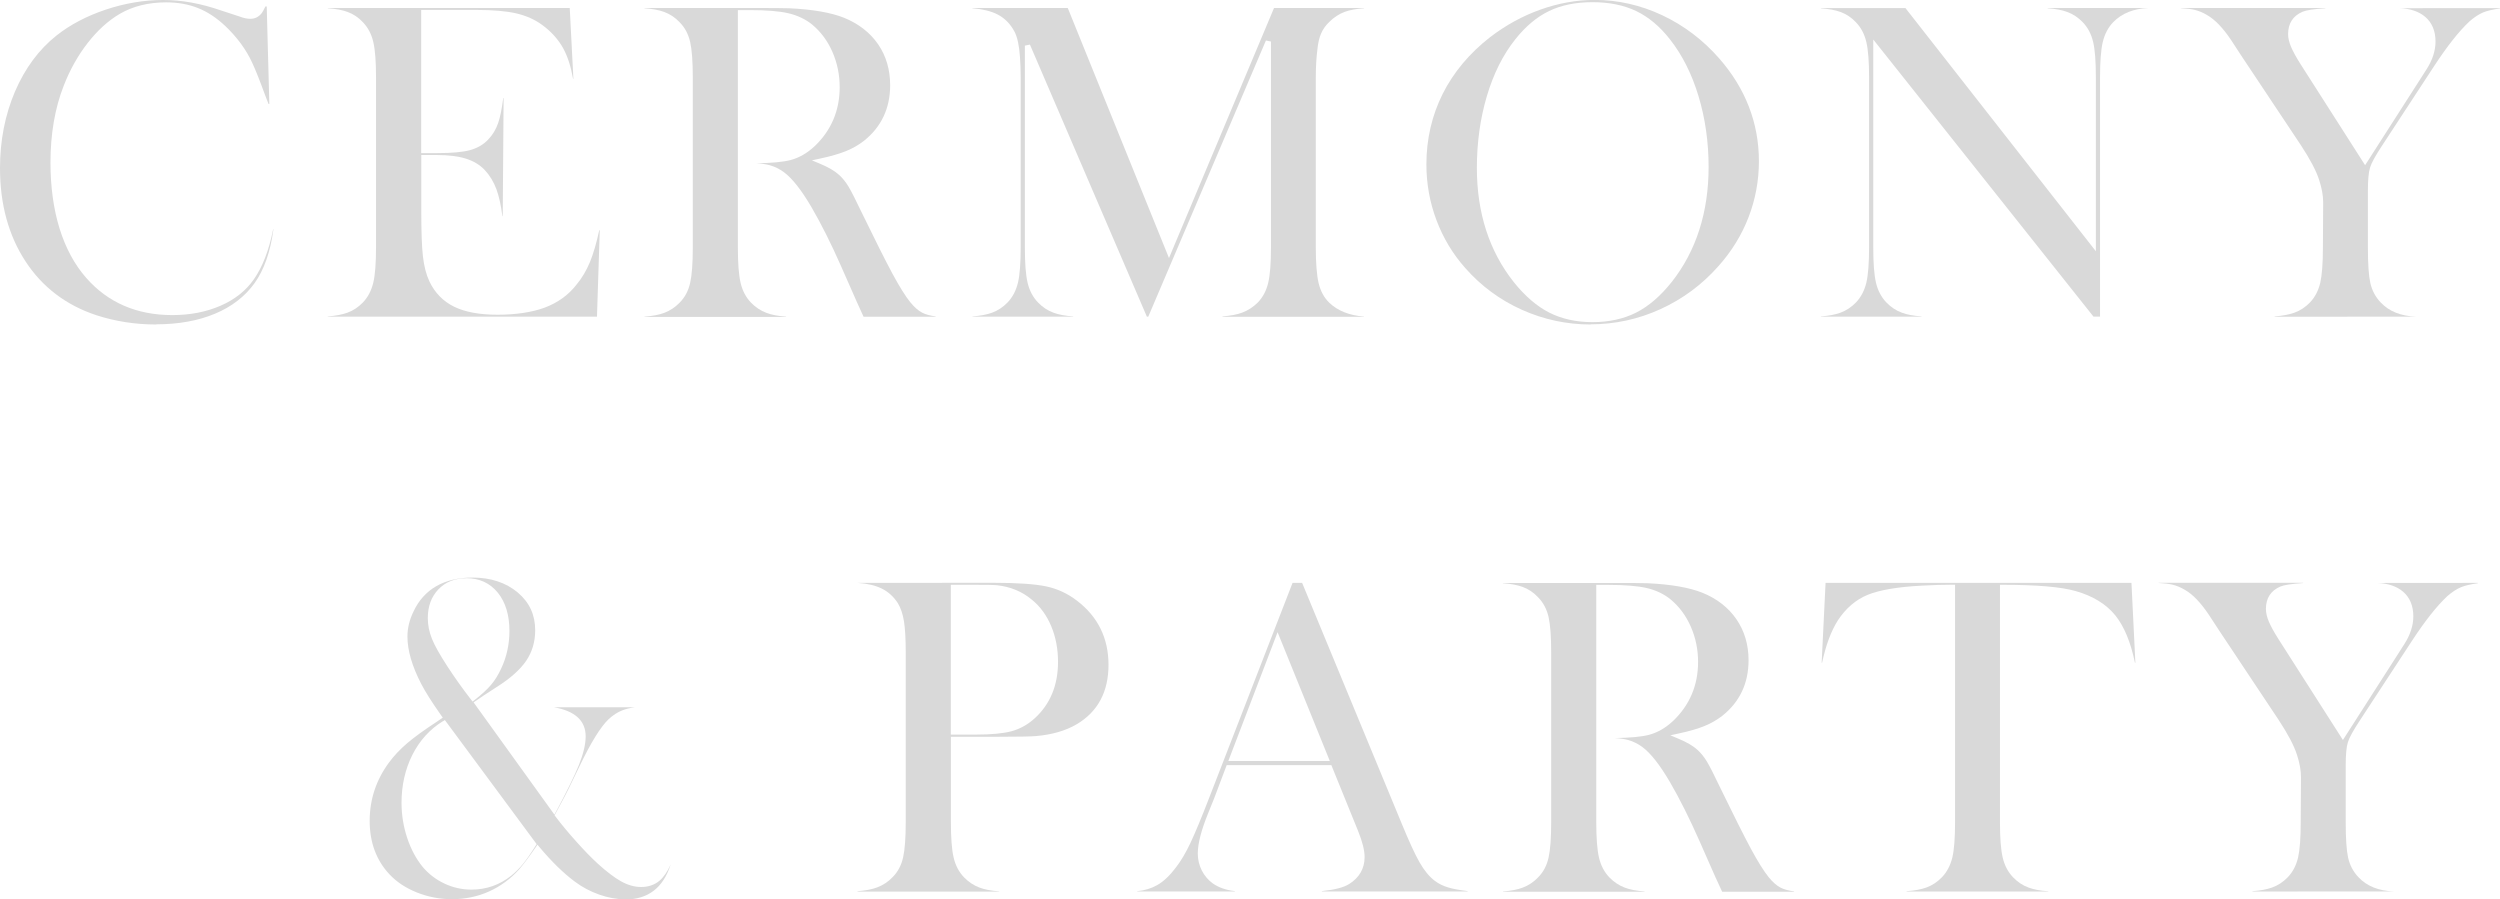 <svg width="556" height="200" viewBox="0 0 556 200" fill="none" xmlns="http://www.w3.org/2000/svg">
<g clip-path="url(#clip0_1804_9375)">
<path d="M34.721 72.167C30.095 72.167 25.625 71.47 21.405 70.095C14.728 67.887 9.425 63.878 5.671 58.125C1.897 52.373 0 45.4 0 37.401C0 31.261 1.123 25.547 3.329 20.376C5.535 15.224 8.632 11.021 12.561 7.902C15.58 5.501 19.276 3.564 23.496 2.15C27.715 0.736 32.011 0 36.269 0C40.527 0 44.65 0.775 49.159 2.324L53.359 3.699C54.21 4.029 55.004 4.184 55.681 4.184C56.726 4.184 57.578 3.738 58.236 2.886C58.468 2.557 58.72 2.072 59.029 1.433H59.32L59.9 23.126H59.726C59.417 22.313 59.165 21.693 58.991 21.247C57.81 17.993 56.823 15.514 56.068 13.907C54.714 10.982 52.72 8.29 50.165 5.849C48.211 3.99 46.159 2.634 44.05 1.801C41.94 0.949 39.559 0.523 36.927 0.523C32.998 0.523 29.515 1.395 26.612 3.099C24.076 4.59 21.676 6.76 19.509 9.549C17.341 12.318 15.541 15.534 14.167 19.078C12.212 24.056 11.225 29.808 11.225 36.161C11.225 41.546 11.903 46.465 13.238 50.804C14.593 55.162 16.586 58.861 19.18 61.805C23.98 67.287 30.405 70.076 38.321 70.076C42.269 70.076 45.869 69.378 49.023 68.003C52.217 66.628 54.714 64.633 56.475 62.096C58.41 59.326 59.842 55.588 60.752 50.978H60.81C60.152 55.995 58.72 60.043 56.591 63.006C54.481 65.931 51.539 68.216 47.824 69.766C44.088 71.335 39.676 72.129 34.74 72.129L34.721 72.167Z" fill="#D9D9D9"/>
<path d="M72.887 70.424V70.366C74.629 70.25 76.1 69.959 77.242 69.552C78.538 69.088 79.7 68.313 80.706 67.267C81.829 66.105 82.603 64.614 83.028 62.832C83.435 61.108 83.628 58.454 83.628 54.949V17.257C83.628 13.752 83.435 11.098 83.028 9.374C82.622 7.592 81.829 6.101 80.706 4.939C79.738 3.893 78.577 3.118 77.3 2.653C76.158 2.227 74.687 1.956 72.906 1.84V1.782H126.71L127.523 17.529H127.446C126.981 14.836 126.246 12.551 125.259 10.749C124.194 8.813 122.646 7.069 120.652 5.597C118.988 4.358 117.014 3.486 114.769 2.963C112.563 2.46 109.582 2.208 105.963 2.208H93.673V34.05H97.312C100.447 34.05 102.847 33.837 104.453 33.411C106.118 32.965 107.511 32.171 108.556 31.048C109.563 30.002 110.317 28.762 110.801 27.329C111.246 26.051 111.614 24.172 111.924 21.79H112.001L111.808 48.073H111.73C111.421 45.652 110.976 43.637 110.414 42.107C109.795 40.442 108.924 39.008 107.821 37.827C106.737 36.665 105.305 35.812 103.582 35.27C101.899 34.747 99.75 34.476 97.176 34.476H93.692V46.775C93.692 51.443 93.809 54.891 94.06 57.04C94.312 59.229 94.796 61.089 95.492 62.56C96.692 65.117 98.57 67.035 101.047 68.236C103.486 69.417 106.718 69.998 110.685 69.998C114.653 69.998 118.349 69.456 121.156 68.41C124.001 67.344 126.362 65.659 128.142 63.393C129.4 61.902 130.426 60.159 131.22 58.241C131.955 56.44 132.652 54.077 133.271 51.211H133.387L132.768 70.424H72.945H72.887Z" fill="#D9D9D9"/>
<path d="M192.049 70.424L190.578 67.19L186.998 59.074C184.849 54.213 182.662 49.835 180.475 46.078C178.23 42.262 176.237 39.706 174.34 38.292C173.353 37.575 172.308 37.052 171.186 36.742C170.334 36.51 169.347 36.374 168.205 36.316C171.669 36.258 174.166 36.026 175.811 35.599C177.727 35.096 179.527 34.05 181.192 32.5C184.869 28.995 186.746 24.579 186.746 19.388C186.746 16.638 186.204 14.003 185.14 11.563C184.075 9.123 182.566 7.089 180.669 5.501C179.179 4.28 177.379 3.428 175.327 2.944C173.315 2.479 170.431 2.247 166.773 2.247H164.102V54.987C164.102 58.493 164.296 61.147 164.702 62.87C165.108 64.652 165.902 66.144 167.024 67.306C167.992 68.313 169.153 69.088 170.431 69.572C171.573 70.017 173.044 70.288 174.824 70.424V70.482H143.335V70.424C145.116 70.288 146.587 70.017 147.748 69.572C149.025 69.088 150.187 68.313 151.154 67.306C152.315 66.144 153.109 64.652 153.496 62.89C153.883 61.185 154.077 58.532 154.077 54.987V17.257C154.077 13.732 153.883 11.059 153.496 9.355C153.09 7.592 152.315 6.101 151.135 4.939C150.167 3.893 149.006 3.138 147.709 2.653C146.548 2.227 145.077 1.956 143.335 1.84V1.782H167.392C171.515 1.782 174.205 1.782 175.502 1.84C180.688 2.072 184.791 2.789 187.714 3.951C190.946 5.268 193.501 7.244 195.301 9.859C197.081 12.454 197.971 15.514 197.971 18.962C197.971 24.075 196.017 28.22 192.165 31.3C191.004 32.21 189.669 32.985 188.236 33.566C186.785 34.166 184.83 34.747 182.372 35.27L180.572 35.657L182.275 36.374C184.25 37.188 185.72 38.059 186.649 38.931C187.385 39.609 188.082 40.461 188.701 41.487C189.34 42.553 190.307 44.451 191.585 47.143C194.604 53.36 196.926 57.97 198.475 60.856C200.042 63.761 201.378 65.892 202.442 67.209C203.332 68.313 204.242 69.107 205.113 69.552C205.887 69.94 206.855 70.211 208.094 70.366V70.444H192.088L192.049 70.424Z" fill="#D9D9D9"/>
<path d="M271.884 70.424V70.366C273.665 70.23 275.136 69.959 276.297 69.514C277.574 69.03 278.735 68.274 279.742 67.267C280.864 66.105 281.658 64.614 282.064 62.832C282.471 61.108 282.664 58.454 282.664 54.949V9.239L281.542 9.006L255.375 70.424H255.066L229.054 9.917L227.931 10.149V54.949C227.931 58.493 228.125 61.147 228.531 62.851C228.938 64.614 229.731 66.105 230.854 67.267C231.86 68.313 233.021 69.088 234.318 69.552C235.46 69.979 236.912 70.25 238.673 70.366V70.424H216.28V70.366C218.022 70.25 219.493 69.959 220.616 69.552C221.893 69.088 223.074 68.313 224.08 67.267C225.202 66.105 225.977 64.614 226.402 62.832C226.809 61.108 227.002 58.454 227.002 54.949V17.257C227.002 15.688 226.944 14.178 226.848 12.764C226.673 10.13 226.267 8.251 225.609 7.011C224.699 5.307 223.441 4.029 221.854 3.215C220.422 2.479 218.545 2.014 216.261 1.84V1.782H237.473L259.981 57.389L283.342 1.782H303.373V1.84C301.631 1.956 300.18 2.227 299.076 2.634C297.818 3.099 296.657 3.854 295.612 4.9C294.819 5.656 294.199 6.527 293.812 7.457C293.406 8.367 293.135 9.549 292.999 10.924C292.767 12.706 292.632 14.836 292.632 17.277V54.968C292.632 58.512 292.844 61.185 293.251 62.928C293.677 64.73 294.47 66.202 295.612 67.306C297.47 69.107 300.083 70.153 303.354 70.405V70.463H271.865L271.884 70.424Z" fill="#D9D9D9"/>
<path d="M353.751 72.167C348.448 72.167 343.3 71.063 338.462 68.894C333.623 66.725 329.385 63.606 325.882 59.617C323.114 56.517 320.966 52.934 319.476 48.983C317.985 45.032 317.23 40.848 317.23 36.568C317.23 30.951 318.45 25.683 320.85 20.879C323.25 16.095 326.811 11.834 331.417 8.251C334.862 5.617 338.617 3.544 342.603 2.131C346.571 0.717 350.635 -0.019 354.661 -0.019C359.79 -0.019 364.841 1.123 369.641 3.37C374.46 5.636 378.718 8.851 382.337 12.977C388.201 19.659 391.182 27.368 391.182 35.871C391.182 40.151 390.408 44.335 388.879 48.305C387.35 52.276 385.085 55.956 382.144 59.229C378.524 63.316 374.208 66.512 369.273 68.758C364.357 71.005 359.132 72.129 353.751 72.129V72.167ZM354.158 0.484C350.481 0.484 347.229 1.143 344.539 2.44C341.829 3.738 339.294 5.849 337.01 8.735C334.281 12.144 332.152 16.405 330.681 21.363C329.211 26.302 328.456 31.687 328.456 37.343C328.456 47.317 331.204 55.859 336.662 62.735C339.12 65.814 341.771 68.1 344.539 69.514C347.326 70.928 350.558 71.644 354.177 71.644C357.796 71.644 361.086 70.928 363.854 69.533C366.622 68.139 369.293 65.853 371.789 62.715C377.228 55.82 379.995 47.201 379.995 37.13C379.995 31.61 379.24 26.302 377.75 21.383C376.26 16.444 374.112 12.183 371.383 8.735C369.157 5.888 366.641 3.777 363.893 2.46C361.145 1.143 357.874 0.484 354.158 0.484Z" fill="#D9D9D9"/>
<path d="M465.598 70.424L416.613 8.793V54.949C416.613 58.493 416.806 61.147 417.213 62.851C417.619 64.614 418.413 66.105 419.535 67.267C420.542 68.313 421.703 69.088 423 69.552C424.142 69.979 425.593 70.25 427.354 70.366V70.424H404.962V70.366C406.704 70.25 408.175 69.959 409.297 69.552C410.574 69.088 411.755 68.313 412.761 67.267C413.884 66.105 414.658 64.614 415.084 62.832C415.49 61.108 415.684 58.454 415.684 54.949V17.219C415.684 13.752 415.49 11.117 415.084 9.394C414.678 7.612 413.884 6.12 412.761 4.958C411.794 3.912 410.633 3.138 409.355 2.673C408.213 2.247 406.742 1.976 404.962 1.859V1.801H423.774L466.12 55.878V17.257C466.12 13.713 465.927 11.059 465.52 9.355C465.114 7.592 464.32 6.101 463.198 4.939C462.191 3.893 461.03 3.118 459.733 2.653C458.592 2.227 457.14 1.956 455.398 1.84V1.782H477.791C474.501 1.917 471.888 2.963 469.972 4.939C468.849 6.101 468.075 7.592 467.649 9.374C467.243 11.098 467.049 13.732 467.049 17.199V70.405H465.617L465.598 70.424Z" fill="#D9D9D9"/>
<path d="M505.873 70.424V70.366C507.615 70.25 509.086 69.959 510.247 69.552C511.544 69.088 512.725 68.313 513.731 67.267C514.854 66.105 515.628 64.614 516.034 62.851C516.421 61.147 516.615 58.493 516.615 54.949L516.673 44.974C516.673 43.482 516.363 41.817 515.783 40.035C515.124 37.982 513.75 35.386 511.738 32.326L498.499 12.435L496.158 8.851C494.377 6.198 492.596 4.339 490.855 3.351C489.964 2.808 489.055 2.44 488.145 2.208C487.371 2.014 486.326 1.898 485.01 1.821V1.782H517.157V1.84C514.544 2.014 512.899 2.266 512.086 2.615C509.957 3.525 508.873 5.21 508.873 7.592C508.873 8.464 509.105 9.432 509.551 10.478C509.996 11.486 510.692 12.783 511.66 14.294L526.001 36.742L538.349 17.47L539.685 15.379C541.001 13.325 541.659 11.253 541.659 9.239C541.659 6.895 540.885 5.036 539.356 3.738C537.962 2.557 536.065 1.917 533.685 1.821L556.019 1.801V1.879C554.452 2.092 553.194 2.382 552.284 2.75C551.278 3.176 550.233 3.854 549.207 4.765C546.846 6.973 544.233 10.304 541.388 14.643L529.737 32.442C528.305 34.612 527.434 36.181 527.105 37.246C526.776 38.292 526.621 39.996 526.621 42.437V54.968C526.621 58.706 526.795 61.301 527.163 62.948C527.55 64.633 528.324 66.086 529.485 67.286C531.343 69.262 533.995 70.308 537.343 70.424L505.854 70.444L505.873 70.424Z" fill="#D9D9D9"/>
<path d="M138.942 200C137.142 200 135.226 199.651 133.252 198.954C131.278 198.257 129.458 197.288 127.833 196.068C125.317 194.189 122.685 191.633 120.014 188.437L119.53 187.856L119.104 188.476C117.633 190.626 116.395 192.253 115.466 193.337C113.55 195.468 111.285 197.133 108.73 198.276C106.176 199.419 103.408 199.981 100.505 199.981C97.834 199.981 95.202 199.477 92.725 198.489C90.247 197.501 88.196 196.146 86.609 194.441C83.686 191.323 82.216 187.333 82.216 182.568C82.216 177.804 83.648 173.484 86.493 169.611C87.615 168.081 88.989 166.628 90.557 165.291C92.144 163.936 94.37 162.328 97.157 160.507L98.473 159.597L98.124 159.113C96.034 156.149 94.544 153.786 93.673 152.082C91.641 148.17 90.615 144.625 90.615 141.565C90.615 139.686 91.08 137.788 91.989 135.948C93.131 133.508 94.834 131.629 97.021 130.37C99.247 129.092 101.957 128.452 105.073 128.452C109.137 128.452 112.524 129.576 115.137 131.764C117.749 133.972 119.027 136.723 119.027 140.19C119.027 142.727 118.349 144.993 117.033 146.949C115.678 148.944 113.453 150.92 110.395 152.837C108.15 154.271 106.64 155.297 105.808 155.878L105.324 156.208L123.304 181.174L123.749 180.36C126.13 175.886 127.833 172.419 128.781 170.056C129.749 167.616 130.252 165.504 130.252 163.761C130.252 160.275 127.871 158.106 123.168 157.292H141.187C140.103 157.447 139.155 157.68 138.381 157.989C137.336 158.396 136.329 159.055 135.381 159.926C133.581 161.631 131.433 165.098 128.82 170.54L127.233 173.814C126.381 175.634 125.143 178.055 123.517 180.999L123.343 181.329L123.575 181.639C124.872 183.362 126.42 185.222 128.181 187.178C129.942 189.154 131.529 190.78 132.903 192.039C134.878 193.841 136.619 195.158 138.09 195.991C139.619 196.843 141.129 197.269 142.58 197.269C144.167 197.269 145.542 196.804 146.625 195.913C147.574 195.119 148.425 193.899 149.161 192.253C147.477 197.501 144.109 200.058 138.884 200.058L138.942 200ZM98.473 160.411C95.589 162.192 93.305 164.71 91.699 167.906C90.112 171.083 89.299 174.666 89.299 178.54C89.299 181.212 89.725 183.847 90.557 186.345C91.389 188.863 92.55 191.013 93.983 192.775C95.338 194.383 96.963 195.623 98.86 196.514C100.757 197.405 102.769 197.85 104.86 197.85C108.15 197.85 111.13 196.804 113.704 194.751C114.653 193.976 115.524 193.105 116.298 192.156C117.053 191.226 118.02 189.851 119.143 188.069L119.356 187.74L98.937 160.139L98.492 160.43L98.473 160.411ZM103.66 128.607C101.124 128.607 99.053 129.44 97.486 131.087C95.918 132.733 95.144 134.863 95.144 137.478C95.144 139.008 95.454 140.558 96.073 142.088C96.673 143.579 97.834 145.652 99.518 148.228C101.105 150.668 102.866 153.147 104.743 155.568L105.111 156.033L105.576 155.665C107.201 154.387 108.44 153.244 109.253 152.256C110.085 151.269 110.821 150.068 111.459 148.693C112.679 146.117 113.298 143.289 113.298 140.325C113.298 136.8 112.427 133.934 110.724 131.823C108.982 129.673 106.621 128.588 103.698 128.588L103.66 128.607Z" fill="#D9D9D9"/>
<path d="M190.714 198.257V198.199C192.494 198.063 193.965 197.792 195.107 197.346C196.384 196.862 197.546 196.107 198.513 195.08C199.675 193.918 200.468 192.446 200.855 190.664C201.242 188.96 201.436 186.306 201.436 182.762V145.071C201.436 142.127 201.3 139.822 201.049 138.195C200.778 136.548 200.313 135.173 199.675 134.127C198.726 132.675 197.507 131.571 196.055 130.873C194.662 130.196 192.862 129.769 190.714 129.634L220.945 129.615C226.267 129.615 230.215 129.886 232.731 130.428C235.189 130.951 237.473 132.016 239.505 133.585C244.169 137.13 246.531 141.933 246.531 147.86C246.531 153.786 244.208 158.261 239.466 161.069C237.008 162.522 233.95 163.393 230.409 163.703C229.267 163.8 226.48 163.858 222.067 163.858H211.481V182.801C211.481 186.306 211.674 188.96 212.08 190.684C212.487 192.466 213.28 193.957 214.403 195.119C215.371 196.126 216.532 196.901 217.809 197.385C218.951 197.831 220.422 198.102 222.222 198.237V198.296H190.733L190.714 198.257ZM211.461 163.374H217.054C220.461 163.374 223.132 163.122 224.99 162.619C226.886 162.096 228.609 161.127 230.118 159.752C233.563 156.614 235.305 152.392 235.305 147.201C235.305 144.335 234.802 141.681 233.796 139.279C232.789 136.858 231.338 134.863 229.46 133.353C227.312 131.551 224.719 130.486 221.757 130.157C220.945 130.079 219.164 130.06 216.338 130.06H211.461V163.393V163.374Z" fill="#D9D9D9"/>
<path d="M293.986 198.257V198.179C296.851 197.889 298.844 197.366 300.044 196.61C302.328 195.177 303.489 193.144 303.489 190.606C303.489 189.115 303.005 187.197 302.018 184.757L296.096 170.172H272.813L270.007 177.61L268.729 180.767C267.162 184.621 266.388 187.585 266.388 189.831C266.388 191.187 266.697 192.446 267.297 193.628C267.897 194.79 268.729 195.758 269.755 196.494C271.052 197.385 272.678 197.966 274.632 198.179V198.257H252.898V198.199C254.562 198.044 256.072 197.579 257.369 196.843C258.801 196.029 260.194 194.693 261.53 192.911C262.633 191.497 263.736 189.638 264.781 187.41C265.826 185.183 267.22 181.852 268.904 177.474L287.464 129.634H289.593L311.676 183.014C313.34 187.062 314.695 190.025 315.701 191.768C316.727 193.57 317.85 194.945 319.069 195.874C319.94 196.533 320.946 197.037 322.069 197.366C323.075 197.676 324.527 197.947 326.404 198.179V198.257H293.986ZM273.2 169.243H295.748L284.135 140.597L273.181 169.243H273.2Z" fill="#D9D9D9"/>
<path d="M382.976 198.257C382.202 196.572 381.718 195.487 381.486 195.022L377.905 186.907C375.757 182.045 373.57 177.668 371.383 173.911C369.138 170.095 367.144 167.538 365.248 166.124C364.261 165.408 363.215 164.885 362.093 164.575C361.241 164.342 360.254 164.207 359.112 164.149C362.577 164.091 365.073 163.858 366.718 163.432C368.635 162.929 370.434 161.883 372.099 160.333C375.776 156.827 377.653 152.411 377.653 147.221C377.653 144.451 377.112 141.836 376.047 139.396C374.983 136.955 373.473 134.922 371.576 133.333C370.086 132.113 368.286 131.261 366.235 130.777C364.222 130.312 361.338 130.079 357.68 130.079H355.009V182.82C355.009 186.326 355.203 188.979 355.609 190.703C356.016 192.485 356.809 193.976 357.932 195.139C358.899 196.146 360.061 196.92 361.338 197.405C362.48 197.85 363.951 198.121 365.751 198.257V198.315H334.262V198.257C336.042 198.121 337.513 197.85 338.655 197.405C339.933 196.92 341.094 196.165 342.062 195.139C343.223 193.976 344.016 192.504 344.403 190.722C344.79 189.018 344.984 186.365 344.984 182.82V145.129C344.984 141.584 344.79 138.931 344.403 137.226C343.997 135.445 343.203 133.973 342.042 132.81C341.074 131.764 339.913 130.99 338.617 130.525C337.455 130.099 335.984 129.828 334.243 129.711V129.653H358.28C362.403 129.653 365.093 129.653 366.389 129.711C371.576 129.944 375.679 130.66 378.602 131.823C381.853 133.14 384.389 135.115 386.189 137.73C387.969 140.325 388.879 143.386 388.879 146.833C388.879 151.947 386.924 156.091 383.073 159.171C381.892 160.081 380.576 160.856 379.144 161.437C377.692 162.038 375.737 162.619 373.279 163.142L371.48 163.529L373.183 164.246C375.157 165.059 376.628 165.931 377.557 166.802C378.292 167.48 378.989 168.332 379.608 169.359C380.247 170.405 381.215 172.322 382.492 175.015C385.511 181.232 387.834 185.842 389.382 188.728C390.95 191.633 392.285 193.763 393.35 195.08C394.24 196.184 395.149 196.979 396.02 197.424C396.775 197.811 397.782 198.083 399.001 198.237V198.315H382.995L382.976 198.257Z" fill="#D9D9D9"/>
<path d="M424.025 198.257V198.199C425.806 198.082 427.277 197.792 428.419 197.385C429.716 196.92 430.877 196.146 431.883 195.1C433.006 193.938 433.78 192.446 434.206 190.684C434.612 188.979 434.806 186.306 434.806 182.781V130.041H434.225C432.096 130.041 429.774 130.118 427.296 130.254C422.013 130.525 418.006 131.222 415.374 132.287C412.703 133.391 410.478 135.309 408.736 137.982C407.246 140.325 406.065 143.482 405.233 147.395H405.136L406.007 129.634H474.036L474.907 147.395H474.81C473.881 142.843 472.41 139.318 470.475 136.897C468.443 134.379 465.462 132.539 461.63 131.455C458.417 130.525 452.96 130.06 445.373 130.06H444.792V182.801C444.792 186.364 444.986 188.941 445.392 190.684C445.799 192.466 446.592 193.957 447.715 195.119C448.721 196.165 449.882 196.94 451.179 197.405C452.321 197.831 453.772 198.102 455.534 198.218V198.276H424.045L424.025 198.257Z" fill="#D9D9D9"/>
<path d="M500.938 198.257V198.199C502.68 198.082 504.151 197.792 505.312 197.385C506.609 196.92 507.789 196.146 508.796 195.1C509.918 193.938 510.692 192.446 511.099 190.684C511.486 188.979 511.679 186.326 511.679 182.781L511.738 172.806C511.738 171.315 511.428 169.649 510.847 167.867C510.189 165.814 508.815 163.219 506.802 160.159L493.564 140.267L491.222 136.684C489.442 134.031 487.661 132.171 485.919 131.183C485.029 130.641 484.119 130.273 483.21 130.041C482.436 129.847 481.391 129.731 480.074 129.653V129.615H512.221V129.673C509.609 129.847 507.964 130.099 507.151 130.447C505.022 131.358 503.938 133.043 503.938 135.425C503.938 136.297 504.17 137.265 504.615 138.311C505.06 139.318 505.757 140.616 506.725 142.127L521.066 164.575L533.414 145.303L534.749 143.211C536.065 141.158 536.723 139.086 536.723 137.071C536.723 134.728 535.949 132.868 534.42 131.571C533.027 130.389 531.13 129.75 528.75 129.653L551.084 129.634V129.711C549.516 129.924 548.258 130.215 547.349 130.583C546.342 131.009 545.297 131.687 544.271 132.597C541.91 134.805 539.298 138.137 536.452 142.475L524.801 160.275C523.369 162.444 522.498 164.013 522.169 165.078C521.84 166.124 521.685 167.829 521.685 170.269V182.801C521.685 186.539 521.86 189.134 522.227 190.78C522.614 192.466 523.389 193.918 524.55 195.119C526.408 197.095 529.059 198.141 532.408 198.257L500.919 198.276L500.938 198.257Z" fill="#D9D9D9"/>
</g>
<defs>
<clipPath id="clip0_1804_9375">
<rect width="556" height="200" fill="white"/>
</clipPath>
</defs>
</svg>
